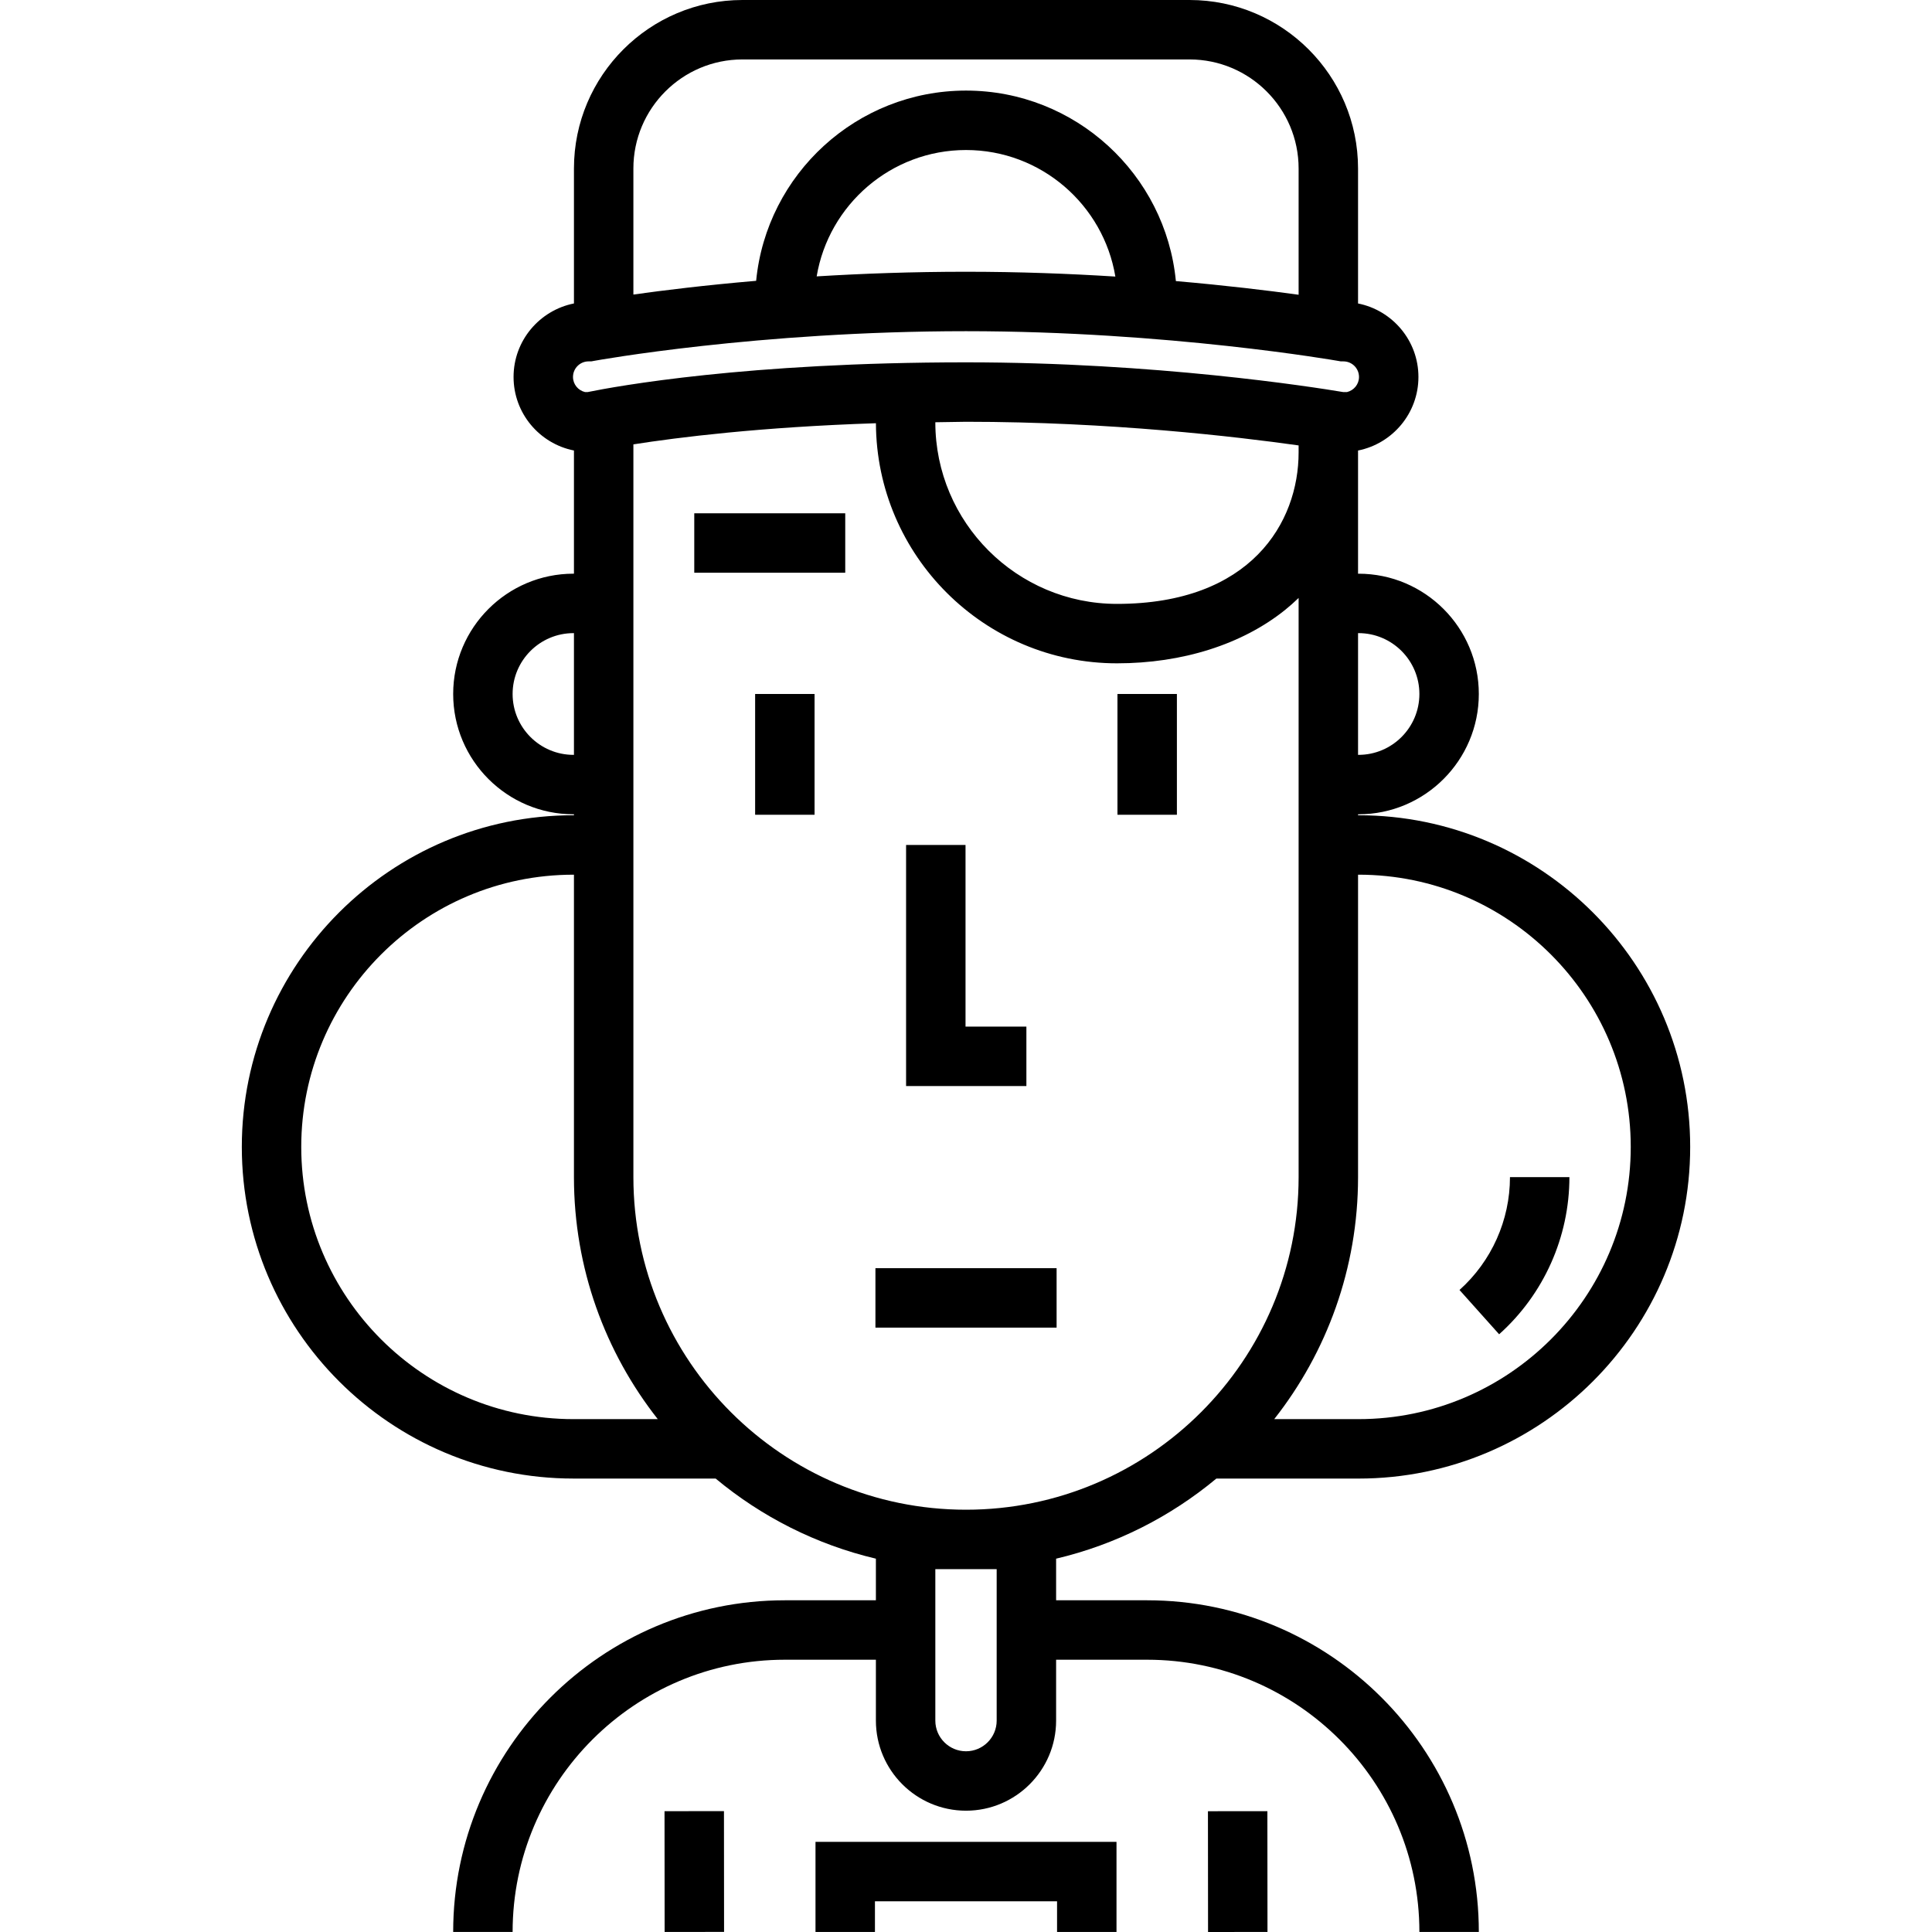 <?xml version="1.0" encoding="iso-8859-1"?>
<!-- Generator: Adobe Illustrator 19.0.0, SVG Export Plug-In . SVG Version: 6.00 Build 0)  -->
<svg version="1.1" id="Layer_1" xmlns="http://www.w3.org/2000/svg" xmlns:xlink="http://www.w3.org/1999/xlink" x="0px" y="0px"
	 viewBox="0 0 512.003 512.003" style="enable-background:new 0 0 512.003 512.003;" xml:space="preserve">
<g>
	<g>
		<g>
			<polygon points="272.005,272.064 255.876,272.064 255.876,223.926 240.124,223.926 240.124,287.815 272.005,287.815 			"/>
			<rect x="296.14" y="183.914" width="15.751" height="32.007"/>
			<rect x="200.119" y="183.914" width="15.751" height="32.007"/>
			
				<rect x="167.994" y="488.106" transform="matrix(-8.695599e-004 -1 1 -8.695599e-004 -311.825 680.41)" width="32.007" height="15.752"/>
			
				<rect x="312.005" y="488.117" transform="matrix(-8.695599e-004 -1 1 -8.695599e-004 -167.698 824.432)" width="32.007" height="15.751"/>
			<rect x="183.989" y="136.03" width="40.009" height="15.751"/>
			<path d="M322.348,391.839h37.676c48.465,0,87.894-39.429,87.894-87.893c0-48.465-39.429-87.894-87.894-87.894h-0.126V215.8h0.126
				c17.58,0,31.881-14.301,31.881-31.881s-14.302-31.881-31.881-31.881h-0.126v-32.644c9.112-1.809,16.003-9.859,16.003-19.493
				c0-9.633-6.895-17.665-16.003-19.477V44.657C359.9,20.032,339.867,0,315.245,0H196.758c-24.623,0-44.654,20.032-44.654,44.654
				v35.766c-9.109,1.811-16.004,9.844-16.004,19.477c0,9.635,6.892,17.685,16.004,19.493v32.644h-0.126
				c-17.58,0-31.881,14.301-31.881,31.881s14.301,31.881,31.881,31.881h0.126v0.252h-0.126c-48.465,0-87.894,39.429-87.894,87.894
				c0,48.464,39.429,87.893,87.894,87.893h37.676c12.14,10.099,26.607,17.486,42.468,21.232v11.028h-24.131
				c-48.465,0-87.894,39.429-87.894,87.894h15.751c0-39.78,32.363-72.143,72.143-72.143h24.131v16.13
				c0,13.167,10.712,23.879,23.879,23.879c13.167,0,23.879-10.712,23.879-23.879v-16.13h24.131c39.78,0,72.143,32.363,72.143,72.143
				h15.751c0-48.465-39.429-87.894-87.894-87.894h-24.131v-11.028C295.742,409.326,310.209,401.938,322.348,391.839z M359.9,167.786
				h0.126v0.001c8.894,0,16.13,7.236,16.13,16.13c0,8.893-7.236,16.13-16.13,16.13H359.9V167.786z M152.103,200.048h-0.126v-0.001
				c-8.893,0-16.13-7.236-16.13-16.13c0-8.893,7.236-16.13,16.13-16.13h0.126V200.048z M359.9,311.947v-80.145h0.126v0
				c39.78,0,72.143,32.363,72.143,72.143s-32.363,72.142-72.143,72.142h-22.342C351.593,358.411,359.9,336.131,359.9,311.947z
				 M344.148,119.902c0,18.515-12.606,40.136-48.137,40.136c-26.543,0-48.138-21.594-48.138-48.138l8.128-0.126
				c38.15,0,71.797,3.962,88.146,6.268V119.902z M196.758,15.752h118.487c15.937,0,28.903,12.967,28.903,28.903v33.457
				c-7.961-1.099-19.135-2.462-32.526-3.621c-2.726-28.291-26.627-50.486-55.621-50.486c-28.97,0-52.857,22.158-55.615,50.415
				c-13.485,1.155-24.616,2.523-32.531,3.636V44.654h-0.001C167.854,28.718,180.821,15.752,196.758,15.752z M295.584,73.293
				c-12.156-0.764-25.523-1.276-39.583-1.276c-14.212,0-27.536,0.491-39.575,1.228c3.178-18.976,19.709-33.488,39.575-33.488
				C275.884,39.757,292.427,54.292,295.584,73.293z M151.851,99.898c0-2.276,1.851-4.128,4.127-4.128h0.722l0.709-0.131
				c0.426-0.078,43.307-7.87,98.593-7.87c53.528,0,98.203,7.802,98.648,7.881l0.683,0.121h0.692c2.276,0,4.127,1.852,4.127,4.128
				c0,1.947-1.363,3.569-3.182,4.001h-1.016c-8.252-1.381-49.741-7.876-99.952-7.876c-58.142,0-92.771,6.351-100.249,7.876h-0.718
				C153.215,103.468,151.851,101.846,151.851,99.898z M151.977,376.088c-39.78,0-72.143-32.362-72.143-72.142
				s32.363-72.143,72.143-72.143h0.126v80.145c0,24.185,8.306,46.465,22.216,64.14H151.977z M264.13,455.98
				c0,4.482-3.646,8.128-8.128,8.128c-4.482,0-8.128-3.647-8.128-8.128v-40.136h16.256V455.98z M256.002,400.093
				c-48.605,0-88.146-39.541-88.146-88.145V117.765c11.797-1.857,33.653-4.599,64.274-5.603
				c0.143,35.108,28.742,63.627,63.882,63.627c17.36,0,33.178-5.021,44.537-14.138c1.265-1.017,2.454-2.086,3.6-3.186v153.483
				C344.148,360.552,304.606,400.093,256.002,400.093z"/>
			<polygon points="216.118,511.993 231.87,511.993 231.87,503.865 280.133,503.865 280.133,511.993 295.885,511.993 
				295.885,488.113 216.118,488.113 			"/>
			<rect x="232" y="336.084" width="48.012" height="15.751"/>
			<path d="M415.912,311.947h-15.751c0,11.401-4.877,22.305-13.378,29.914l10.505,11.738
				C409.124,343.005,415.912,327.823,415.912,311.947z"/>
		</g>
	</g>
</g>
<g>
</g>
<g>
</g>
<g>
</g>
<g>
</g>
<g>
</g>
<g>
</g>
<g>
</g>
<g>
</g>
<g>
</g>
<g>
</g>
<g>
</g>
<g>
</g>
<g>
</g>
<g>
</g>
<g>
</g>
</svg>
